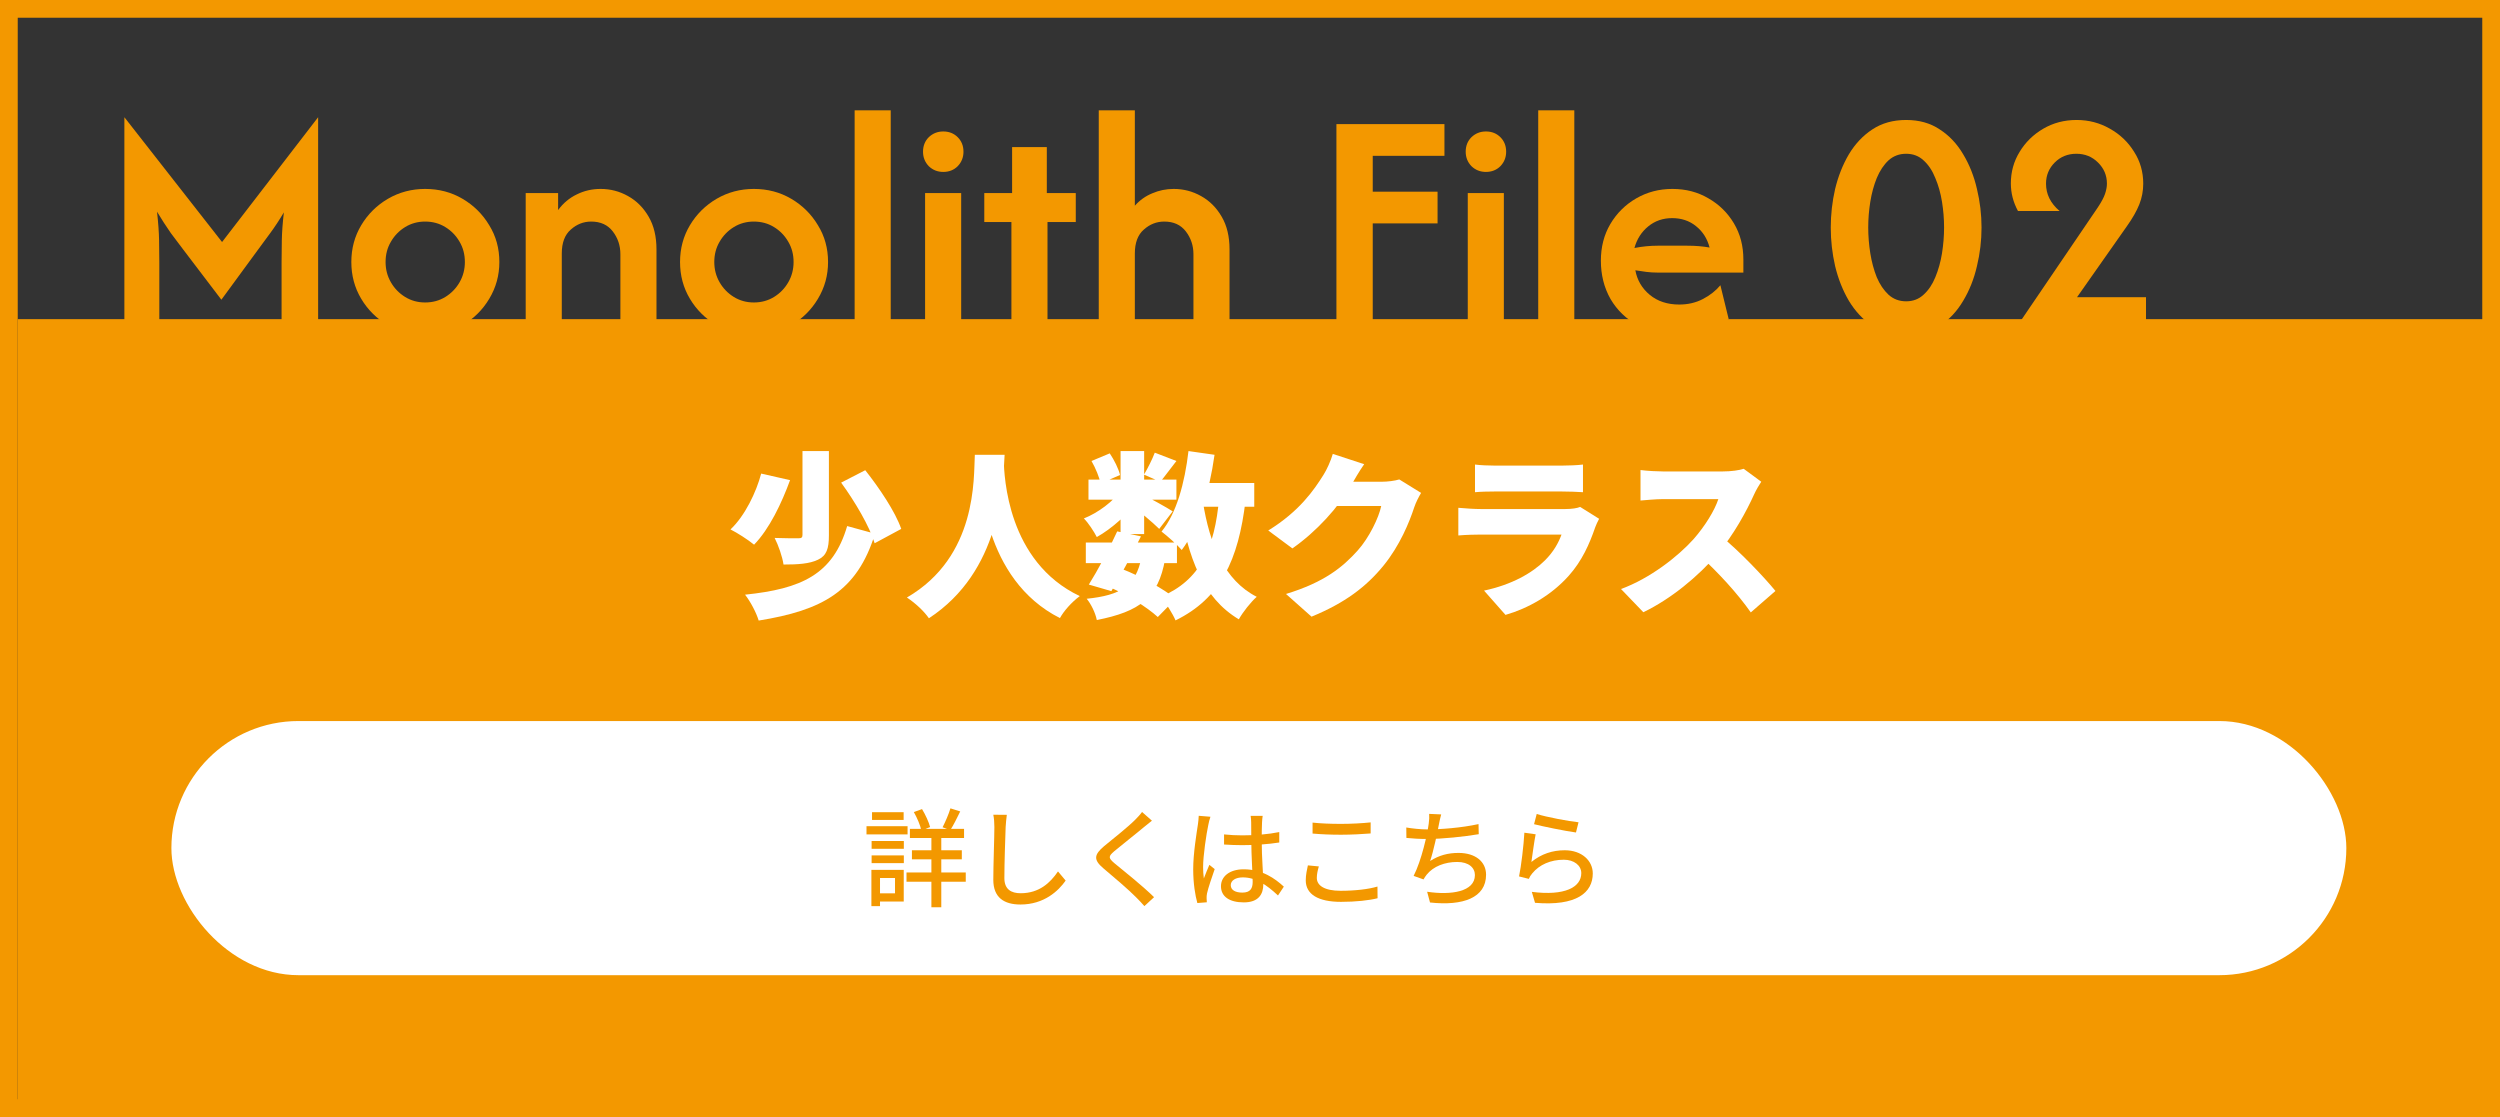 <svg width="423" height="189" viewBox="0 0 423 189" fill="none" xmlns="http://www.w3.org/2000/svg">
<rect x="0" y="0" width="423" height="189" fill="#333333" stroke="none"/>
<rect x="1.5" y="1.5" width="420" height="186" stroke="#F39800" stroke-width="3"/>
<rect x="3" y="54" width="420" height="135" fill="#F39800"/>
<path d="M298.004 81.51C297.734 81.9 297.104 82.95 296.774 83.7C295.514 86.49 293.324 90.51 290.684 93.63C287.324 97.56 282.674 101.37 278.054 103.59L274.274 99.66C279.134 97.89 283.874 94.2 286.544 91.23C288.494 89.01 290.114 86.37 290.744 84.45C289.394 84.45 282.854 84.45 281.414 84.45C280.064 84.45 278.414 84.63 277.574 84.69V79.53C278.624 79.68 280.544 79.77 281.414 79.77C283.214 79.77 289.994 79.77 291.434 79.77C292.934 79.77 294.344 79.56 295.034 79.32L298.004 81.51ZM291.074 90.63C294.104 93.03 298.514 97.65 300.404 99.99L296.234 103.62C293.984 100.41 290.834 96.99 287.624 94.02L291.074 90.63Z" fill="white"/>
<path d="M249.57 78.6C250.41 78.72 251.88 78.78 252.93 78.78C254.97 78.78 262.59 78.78 264.3 78.78C265.26 78.78 266.97 78.72 267.84 78.6V83.28C267 83.22 265.38 83.16 264.24 83.16C262.59 83.16 254.79 83.16 252.93 83.16C251.91 83.16 250.47 83.19 249.57 83.28V78.6ZM270.57 87.78C270.33 88.23 270.03 88.86 269.91 89.22C268.92 92.1 267.66 94.92 265.44 97.41C262.47 100.74 258.57 102.93 254.73 104.04L251.1 99.93C255.78 98.94 259.26 96.96 261.42 94.8C262.89 93.33 263.7 91.83 264.21 90.45C262.68 90.45 253.74 90.45 250.56 90.45C249.81 90.45 248.1 90.48 246.75 90.6V85.92C248.13 86.04 249.54 86.13 250.56 86.13C252.93 86.13 262.5 86.13 264.84 86.13C265.98 86.13 266.88 85.98 267.36 85.77L270.57 87.78Z" fill="white"/>
<path d="M240.45 83.4C240.06 84.06 239.58 84.96 239.28 85.86C238.47 88.35 236.85 92.31 234.09 95.7C231.18 99.27 227.55 102.03 221.91 104.34L217.59 100.5C224.07 98.52 227.19 95.97 229.74 93.12C231.63 91.02 233.31 87.57 233.7 85.62H224.16L225.78 81.51C227.19 81.51 232.83 81.51 233.79 81.51C234.78 81.51 235.98 81.36 236.76 81.12L240.45 83.4ZM230.82 78.54C229.98 79.74 229.08 81.3 228.69 81.99C226.53 85.8 222.69 90 218.67 92.79L214.59 89.76C219.9 86.49 222.33 82.89 223.92 80.37C224.46 79.53 225.18 77.97 225.51 76.8L230.82 78.54Z" fill="white"/>
<path d="M183.72 91.8H199.14V95.28H183.72V91.8ZM184.17 81.15H199.05V84.54H184.17V81.15ZM189.03 89.91L193.05 90.75C191.49 93.93 189.51 97.59 188.04 100.02L184.23 98.91C185.7 96.57 187.71 92.82 189.03 89.91ZM193.14 94.32L197.13 94.62C195.99 101.16 192.84 103.47 185.58 104.91C185.34 103.68 184.59 102.18 183.87 101.31C189.66 100.71 192.18 99.15 193.14 94.32ZM195.39 76.59L199.05 78C198 79.32 197.07 80.64 196.32 81.51L193.56 80.31C194.19 79.26 194.97 77.7 195.39 76.59ZM189.6 76.32H193.59V90.36H189.6V76.32ZM184.68 78L187.77 76.71C188.52 77.82 189.27 79.32 189.51 80.37L186.21 81.81C186.03 80.79 185.37 79.2 184.68 78ZM189.72 82.89L192.51 84.6C190.98 86.91 188.1 89.46 185.58 90.87C185.1 89.94 184.17 88.5 183.39 87.72C185.76 86.79 188.43 84.81 189.72 82.89ZM193.26 83.67C194.34 84.15 197.61 85.98 198.42 86.52L196.14 89.49C195 88.35 192.57 86.34 191.22 85.35L193.26 83.67ZM201 81.72H212.22V85.74H201V81.72ZM201.09 76.32L205.5 76.95C204.6 83.31 202.8 89.31 199.95 93.06C199.26 92.25 197.49 90.66 196.53 89.94C199.05 86.91 200.46 81.72 201.09 76.32ZM206.28 84.24L210.75 84.63C209.55 94.83 206.49 101.25 198.9 104.97C198.48 103.95 197.22 101.91 196.41 100.98C203.07 98.19 205.53 92.76 206.28 84.24ZM203.52 84.84C204.66 92.07 207.15 98.19 212.64 100.98C211.65 101.85 210.27 103.59 209.61 104.79C203.49 101.13 201.03 94.38 199.56 85.47L203.52 84.84ZM187.35 99.18L189.69 96.21C193.17 97.56 196.95 99.69 198.93 101.31L195.9 104.4C194.07 102.72 190.62 100.56 187.35 99.18Z" fill="white"/>
<path d="M164.94 76.95H169.98C169.71 82.2 169.32 96.66 157.17 104.61C156.39 103.47 154.98 102.12 153.45 101.1C165.39 94.17 164.73 80.88 164.94 76.95ZM169.83 77.85C169.92 80.61 170.43 95.04 182.7 100.86C181.29 101.91 180 103.38 179.34 104.58C166.29 97.98 165.87 81.57 165.6 78.3L169.83 77.85Z" fill="white"/>
<path d="M135.78 76.32H140.25V90.6C140.25 92.82 139.86 94.02 138.39 94.71C136.95 95.4 135 95.52 132.57 95.52C132.39 94.23 131.7 92.25 131.07 91.02C132.6 91.08 134.52 91.08 135.06 91.08C135.6 91.08 135.78 90.96 135.78 90.51V76.32ZM142.32 81.66L146.4 79.56C148.77 82.56 151.47 86.55 152.49 89.49L147.99 91.92C147.15 89.1 144.66 84.87 142.32 81.66ZM143.34 89.01L148.05 90.3C145.02 100.11 139.08 103.26 128.37 105C127.95 103.62 126.96 101.76 126.06 100.62C135.63 99.63 140.94 97.2 143.34 89.01ZM128.79 80.13L133.68 81.24C132.27 85.11 130.17 89.52 127.59 92.16C126.57 91.32 124.74 90.15 123.6 89.58C126.06 87.27 127.98 83.22 128.79 80.13Z" fill="white"/>
<path d="M340.741 56L354.936 35.117C355.558 34.183 355.973 33.406 356.18 32.783C356.388 32.161 356.491 31.591 356.491 31.072C356.491 29.672 355.986 28.48 354.975 27.494C353.99 26.509 352.771 26.017 351.319 26.017C349.867 26.017 348.649 26.509 347.664 27.494C346.678 28.48 346.186 29.672 346.186 31.072C346.186 32.861 346.951 34.404 348.48 35.7H341.441C340.638 34.222 340.236 32.667 340.236 31.033C340.236 29.089 340.728 27.313 341.714 25.706C342.699 24.072 344.034 22.763 345.719 21.778C347.404 20.793 349.284 20.3 351.358 20.3C353.406 20.3 355.286 20.793 356.997 21.778C358.708 22.737 360.069 24.033 361.08 25.667C362.117 27.274 362.636 29.076 362.636 31.072C362.636 32.291 362.415 33.457 361.975 34.572C361.534 35.687 360.834 36.918 359.875 38.267L351.436 50.283H363.103V56H340.741Z" fill="#F39800"/>
<path d="M322.521 56.7C320.317 56.7 318.411 56.181 316.804 55.144C315.223 54.081 313.9 52.668 312.837 50.906C311.8 49.142 311.023 47.185 310.504 45.033C310.011 42.881 309.765 40.704 309.765 38.5C309.765 36.296 310.011 34.118 310.504 31.967C311.023 29.815 311.8 27.857 312.837 26.094C313.9 24.331 315.223 22.931 316.804 21.894C318.411 20.831 320.317 20.3 322.521 20.3C324.724 20.3 326.617 20.831 328.198 21.894C329.806 22.931 331.128 24.331 332.165 26.094C333.228 27.857 334.006 29.815 334.498 31.967C335.017 34.118 335.276 36.296 335.276 38.5C335.276 40.704 335.017 42.881 334.498 45.033C334.006 47.185 333.228 49.142 332.165 50.906C331.128 52.668 329.806 54.081 328.198 55.144C326.617 56.181 324.724 56.7 322.521 56.7ZM322.521 50.983C323.687 50.983 324.673 50.607 325.476 49.855C326.306 49.104 326.967 48.118 327.46 46.9C327.978 45.656 328.354 44.307 328.587 42.855C328.821 41.378 328.937 39.926 328.937 38.5C328.937 37.048 328.821 35.596 328.587 34.144C328.354 32.693 327.978 31.357 327.46 30.139C326.967 28.894 326.306 27.896 325.476 27.144C324.673 26.392 323.687 26.017 322.521 26.017C321.354 26.017 320.356 26.392 319.526 27.144C318.723 27.896 318.061 28.894 317.543 30.139C317.05 31.357 316.687 32.693 316.454 34.144C316.221 35.596 316.104 37.048 316.104 38.5C316.104 39.926 316.221 41.378 316.454 42.855C316.687 44.307 317.05 45.656 317.543 46.9C318.061 48.118 318.723 49.104 319.526 49.855C320.356 50.607 321.354 50.983 322.521 50.983Z" fill="#F39800"/>
<path d="M283.973 56.7C281.407 56.7 279.125 56.156 277.129 55.067C275.158 53.978 273.616 52.487 272.501 50.594C271.412 48.676 270.868 46.511 270.868 44.1C270.868 41.793 271.399 39.731 272.462 37.917C273.551 36.076 275.016 34.624 276.857 33.561C278.697 32.498 280.732 31.967 282.962 31.967C285.244 31.967 287.279 32.498 289.068 33.561C290.882 34.598 292.321 36.011 293.384 37.8C294.447 39.589 294.979 41.624 294.979 43.906V46.122H280.473C279.825 46.122 279.19 46.083 278.568 46.006C277.945 45.928 277.323 45.837 276.701 45.733C277.012 47.419 277.829 48.806 279.151 49.895C280.473 50.983 282.132 51.528 284.129 51.528C285.607 51.528 286.942 51.217 288.134 50.594C289.327 49.972 290.312 49.194 291.09 48.261L292.49 53.978C291.323 54.885 290.014 55.559 288.562 56C287.11 56.467 285.581 56.7 283.973 56.7ZM276.545 41.961C277.868 41.702 279.177 41.572 280.473 41.572H285.49C286.19 41.572 286.851 41.598 287.473 41.65C288.095 41.702 288.692 41.78 289.262 41.883C288.873 40.38 288.108 39.174 286.968 38.267C285.853 37.359 284.505 36.906 282.923 36.906C281.368 36.906 280.02 37.372 278.879 38.306C277.738 39.239 276.96 40.457 276.545 41.961Z" fill="#F39800"/>
<path d="M260.268 56V18.667H266.374V56H260.268Z" fill="#F39800"/>
<path d="M248.346 56V32.667H254.452V56H248.346ZM251.418 29.089C250.459 29.089 249.642 28.765 248.968 28.117C248.32 27.442 247.996 26.626 247.996 25.667C247.996 24.681 248.32 23.865 248.968 23.217C249.642 22.569 250.459 22.244 251.418 22.244C252.404 22.244 253.22 22.569 253.868 23.217C254.516 23.865 254.841 24.681 254.841 25.667C254.841 26.626 254.516 27.442 253.868 28.117C253.22 28.765 252.404 29.089 251.418 29.089Z" fill="#F39800"/>
<path d="M226.123 56V21H244.4V26.367H232.267V32.433H243.234V37.8H232.267V56H226.123Z" fill="#F39800"/>
<path d="M185.909 56V18.667H192.015V34.806C192.844 33.872 193.83 33.172 194.97 32.706C196.111 32.213 197.317 31.967 198.587 31.967C200.246 31.967 201.789 32.368 203.215 33.172C204.667 33.976 205.833 35.143 206.715 36.672C207.596 38.176 208.037 40.017 208.037 42.194V56H201.931V43.011C201.931 41.559 201.504 40.276 200.648 39.161C199.793 38.046 198.574 37.489 196.993 37.489C195.696 37.489 194.543 37.943 193.531 38.85C192.52 39.731 192.015 41.08 192.015 42.894V56H185.909Z" fill="#F39800"/>
<path d="M171.131 56V37.567H166.542V32.667H171.248V24.889H177.12V32.667H182.02V37.567H177.237V56H171.131Z" fill="#F39800"/>
<path d="M156.526 56V32.667H162.631V56H156.526ZM159.598 29.089C158.639 29.089 157.822 28.765 157.148 28.117C156.5 27.442 156.176 26.626 156.176 25.667C156.176 24.681 156.5 23.865 157.148 23.217C157.822 22.569 158.639 22.244 159.598 22.244C160.583 22.244 161.4 22.569 162.048 23.217C162.696 23.865 163.02 24.681 163.02 25.667C163.02 26.626 162.696 27.442 162.048 28.117C161.4 28.765 160.583 29.089 159.598 29.089Z" fill="#F39800"/>
<path d="M144.604 56V18.667H150.71V56H144.604Z" fill="#F39800"/>
<path d="M127.585 56.7C125.278 56.7 123.165 56.143 121.246 55.028C119.354 53.913 117.85 52.422 116.735 50.556C115.62 48.689 115.063 46.615 115.063 44.333C115.063 42.052 115.62 39.978 116.735 38.111C117.85 36.245 119.354 34.754 121.246 33.639C123.165 32.524 125.265 31.967 127.546 31.967C129.88 31.967 131.993 32.524 133.885 33.639C135.778 34.754 137.282 36.245 138.396 38.111C139.537 39.952 140.107 42.026 140.107 44.333C140.107 46.589 139.537 48.663 138.396 50.556C137.282 52.422 135.778 53.913 133.885 55.028C131.993 56.143 129.893 56.7 127.585 56.7ZM127.546 51.178C128.817 51.178 129.957 50.867 130.969 50.245C131.98 49.622 132.783 48.793 133.38 47.756C133.976 46.718 134.274 45.578 134.274 44.333C134.274 43.063 133.976 41.922 133.38 40.911C132.783 39.874 131.98 39.044 130.969 38.422C129.957 37.8 128.817 37.489 127.546 37.489C126.302 37.489 125.174 37.8 124.163 38.422C123.152 39.044 122.348 39.874 121.752 40.911C121.156 41.922 120.857 43.063 120.857 44.333C120.857 45.578 121.156 46.718 121.752 47.756C122.348 48.793 123.152 49.622 124.163 50.245C125.174 50.867 126.302 51.178 127.546 51.178Z" fill="#F39800"/>
<path d="M88.948 56V32.667H94.432V35.544C95.287 34.378 96.337 33.496 97.582 32.9C98.826 32.278 100.174 31.967 101.626 31.967C103.285 31.967 104.828 32.368 106.254 33.172C107.706 33.976 108.872 35.143 109.754 36.672C110.635 38.176 111.076 40.017 111.076 42.194V56H104.97V43.011C104.97 41.559 104.543 40.276 103.687 39.161C102.832 38.046 101.613 37.489 100.032 37.489C98.735 37.489 97.582 37.943 96.57 38.85C95.559 39.731 95.054 41.08 95.054 42.895V56H88.948Z" fill="#F39800"/>
<path d="M71.968 56.7C69.661 56.7 67.548 56.143 65.629 55.028C63.736 53.913 62.233 52.422 61.118 50.556C60.003 48.689 59.446 46.615 59.446 44.333C59.446 42.052 60.003 39.978 61.118 38.111C62.233 36.245 63.736 34.754 65.629 33.639C67.548 32.524 69.648 31.967 71.929 31.967C74.263 31.967 76.375 32.524 78.268 33.639C80.161 34.754 81.664 36.245 82.779 38.111C83.92 39.952 84.49 42.026 84.49 44.333C84.49 46.589 83.92 48.663 82.779 50.556C81.664 52.422 80.161 53.913 78.268 55.028C76.375 56.143 74.275 56.7 71.968 56.7ZM71.929 51.178C73.2 51.178 74.34 50.867 75.351 50.245C76.362 49.622 77.166 48.793 77.763 47.756C78.359 46.718 78.657 45.578 78.657 44.333C78.657 43.063 78.359 41.922 77.763 40.911C77.166 39.874 76.362 39.044 75.351 38.422C74.34 37.8 73.2 37.489 71.929 37.489C70.685 37.489 69.557 37.8 68.546 38.422C67.535 39.044 66.731 39.874 66.135 40.911C65.538 41.922 65.24 43.063 65.24 44.333C65.24 45.578 65.538 46.718 66.135 47.756C66.731 48.793 67.535 49.622 68.546 50.245C69.557 50.867 70.685 51.178 71.929 51.178Z" fill="#F39800"/>
<path d="M21.044 56V19.833L37.572 40.95L53.828 19.833V56H47.644V44.411C47.644 43.296 47.657 42.052 47.683 40.678C47.709 39.278 47.826 37.696 48.033 35.933C47.23 37.281 46.452 38.461 45.7 39.472C44.948 40.483 44.261 41.417 43.639 42.272L37.456 50.711L31.039 42.272C30.417 41.468 29.704 40.522 28.9 39.433C28.122 38.318 27.344 37.113 26.567 35.817C26.774 37.657 26.891 39.265 26.917 40.639C26.943 42.013 26.956 43.27 26.956 44.411V56H21.044Z" fill="#F39800"/>
<rect x="29" y="122" width="368" height="43" rx="21.5" fill="white"/>
<path d="M260.012 137.726C261.632 138.248 265.502 138.968 267.086 139.13L266.654 140.858C264.89 140.624 260.948 139.814 259.562 139.454L260.012 137.726ZM259.832 141.164C259.598 142.28 259.274 144.746 259.112 145.844C260.804 144.476 262.694 143.864 264.746 143.864C267.662 143.864 269.498 145.646 269.498 147.788C269.498 151.028 266.762 153.35 259.724 152.756L259.184 150.902C264.746 151.622 267.554 150.128 267.554 147.734C267.554 146.42 266.312 145.466 264.602 145.466C262.37 145.466 260.48 146.294 259.274 147.752C258.986 148.094 258.806 148.382 258.68 148.706L257.024 148.292C257.384 146.6 257.816 142.928 257.924 140.894L259.832 141.164Z" fill="#F39800"/>
<path d="M243.848 137.798C243.686 138.356 243.578 138.932 243.47 139.454C243.2 140.894 242.552 144.008 241.976 145.682C243.488 144.71 245.018 144.314 246.782 144.314C249.662 144.314 251.444 145.808 251.444 148.004C251.444 151.892 247.574 153.314 241.958 152.702L241.472 150.884C245.54 151.496 249.554 150.884 249.554 148.058C249.554 146.834 248.528 145.844 246.566 145.844C244.46 145.844 242.534 146.582 241.4 147.986C241.184 148.256 241.04 148.49 240.86 148.796L239.186 148.202C240.536 145.556 241.508 141.128 241.742 139.346C241.832 138.68 241.85 138.248 241.814 137.708L243.848 137.798ZM237.944 140.012C238.988 140.192 240.392 140.336 241.49 140.336C243.794 140.336 247.286 140.066 250.166 139.436L250.202 141.146C247.772 141.56 244.046 141.956 241.508 141.956C240.23 141.956 239.006 141.884 237.962 141.776L237.944 140.012Z" fill="#F39800"/>
<path d="M222.086 139.184C223.4 139.328 225.056 139.4 226.91 139.4C228.656 139.4 230.582 139.292 231.914 139.148V141.02C230.672 141.128 228.602 141.236 226.91 141.236C225.074 141.236 223.526 141.164 222.086 141.038V139.184ZM223.148 146.6C222.95 147.284 222.806 147.896 222.806 148.544C222.806 149.822 224.084 150.722 226.838 150.722C229.286 150.722 231.608 150.452 233.066 150.002L233.084 151.982C231.662 152.342 229.43 152.594 226.892 152.594C223.04 152.594 220.934 151.316 220.934 148.958C220.934 147.986 221.15 147.122 221.294 146.42L223.148 146.6Z" fill="#F39800"/>
<path d="M207.11 141.182C208.136 141.29 209.126 141.344 210.206 141.344C212.384 141.344 214.616 141.164 216.452 140.786V142.55C214.544 142.856 212.33 143 210.188 143C209.144 143 208.172 142.964 207.11 142.892V141.182ZM213.644 138.05C213.59 138.392 213.554 138.788 213.536 139.166C213.5 139.796 213.482 141.056 213.482 142.226C213.482 145.232 213.752 147.824 213.752 149.624C213.752 151.28 212.96 152.684 210.458 152.684C208.01 152.684 206.588 151.694 206.588 149.948C206.588 148.31 208.028 147.086 210.422 147.086C213.608 147.086 215.75 148.67 217.226 150.02L216.236 151.514C214.274 149.678 212.456 148.454 210.278 148.454C209.072 148.454 208.244 148.976 208.244 149.768C208.244 150.614 209.054 151.028 210.206 151.028C211.538 151.028 211.952 150.344 211.952 149.21C211.952 147.932 211.718 144.71 211.718 142.244C211.718 140.948 211.7 139.778 211.7 139.184C211.7 138.896 211.664 138.374 211.61 138.05H213.644ZM204.806 138.194C204.68 138.518 204.5 139.256 204.446 139.58C204.122 141.056 203.564 144.782 203.564 146.708C203.564 147.356 203.6 147.986 203.69 148.634C203.96 147.896 204.338 147.014 204.626 146.33L205.526 147.05C205.058 148.4 204.428 150.236 204.23 151.154C204.176 151.406 204.14 151.784 204.158 151.982C204.158 152.162 204.176 152.45 204.194 152.666L202.592 152.792C202.232 151.514 201.89 149.498 201.89 147.068C201.89 144.386 202.466 140.966 202.682 139.526C202.754 139.058 202.808 138.5 202.826 138.032L204.806 138.194Z" fill="#F39800"/>
<path d="M194.906 138.86C194.438 139.22 193.862 139.688 193.52 139.976C192.314 141.002 189.812 142.946 188.534 144.026C187.508 144.908 187.508 145.16 188.588 146.078C190.1 147.32 193.394 149.948 195.266 151.802L193.628 153.314C193.196 152.81 192.728 152.324 192.242 151.838C191.054 150.614 188.354 148.31 186.698 146.924C184.952 145.448 185.132 144.602 186.824 143.162C188.21 142.028 190.838 139.94 192.044 138.734C192.476 138.302 192.98 137.762 193.232 137.384L194.906 138.86Z" fill="#F39800"/>
<path d="M170.354 137.87C170.264 138.536 170.192 139.292 170.156 139.94C170.084 141.938 169.94 146.096 169.94 148.58C169.94 150.488 171.11 151.136 172.694 151.136C175.844 151.136 177.716 149.354 179.012 147.446L180.308 148.994C179.102 150.722 176.672 153.044 172.658 153.044C169.904 153.044 168.068 151.874 168.068 148.868C168.068 146.312 168.248 141.686 168.248 139.94C168.248 139.202 168.194 138.464 168.068 137.852L170.354 137.87Z" fill="#F39800"/>
<path d="M153.956 140.246H163.118V141.794H153.956V140.246ZM154.298 143.864H162.74V145.394H154.298V143.864ZM153.38 147.626H163.406V149.192H153.38V147.626ZM157.592 140.786H159.266V153.512H157.592V140.786ZM160.814 136.772L162.47 137.294C161.93 138.41 161.318 139.634 160.796 140.444L159.482 139.976C159.932 139.112 160.526 137.744 160.814 136.772ZM154.622 137.402L156.008 136.898C156.584 137.852 157.16 139.094 157.376 139.94L155.9 140.516C155.72 139.67 155.18 138.374 154.622 137.402ZM147.476 142.298H152.93V143.612H147.476V142.298ZM147.548 137.42H152.894V138.734H147.548V137.42ZM147.476 144.728H152.93V146.042H147.476V144.728ZM146.612 139.796H153.56V141.182H146.612V139.796ZM148.268 147.176H152.912V152.54H148.268V151.154H151.436V148.562H148.268V147.176ZM147.44 147.176H148.898V153.314H147.44V147.176Z" fill="#F39800"/>
</svg>

